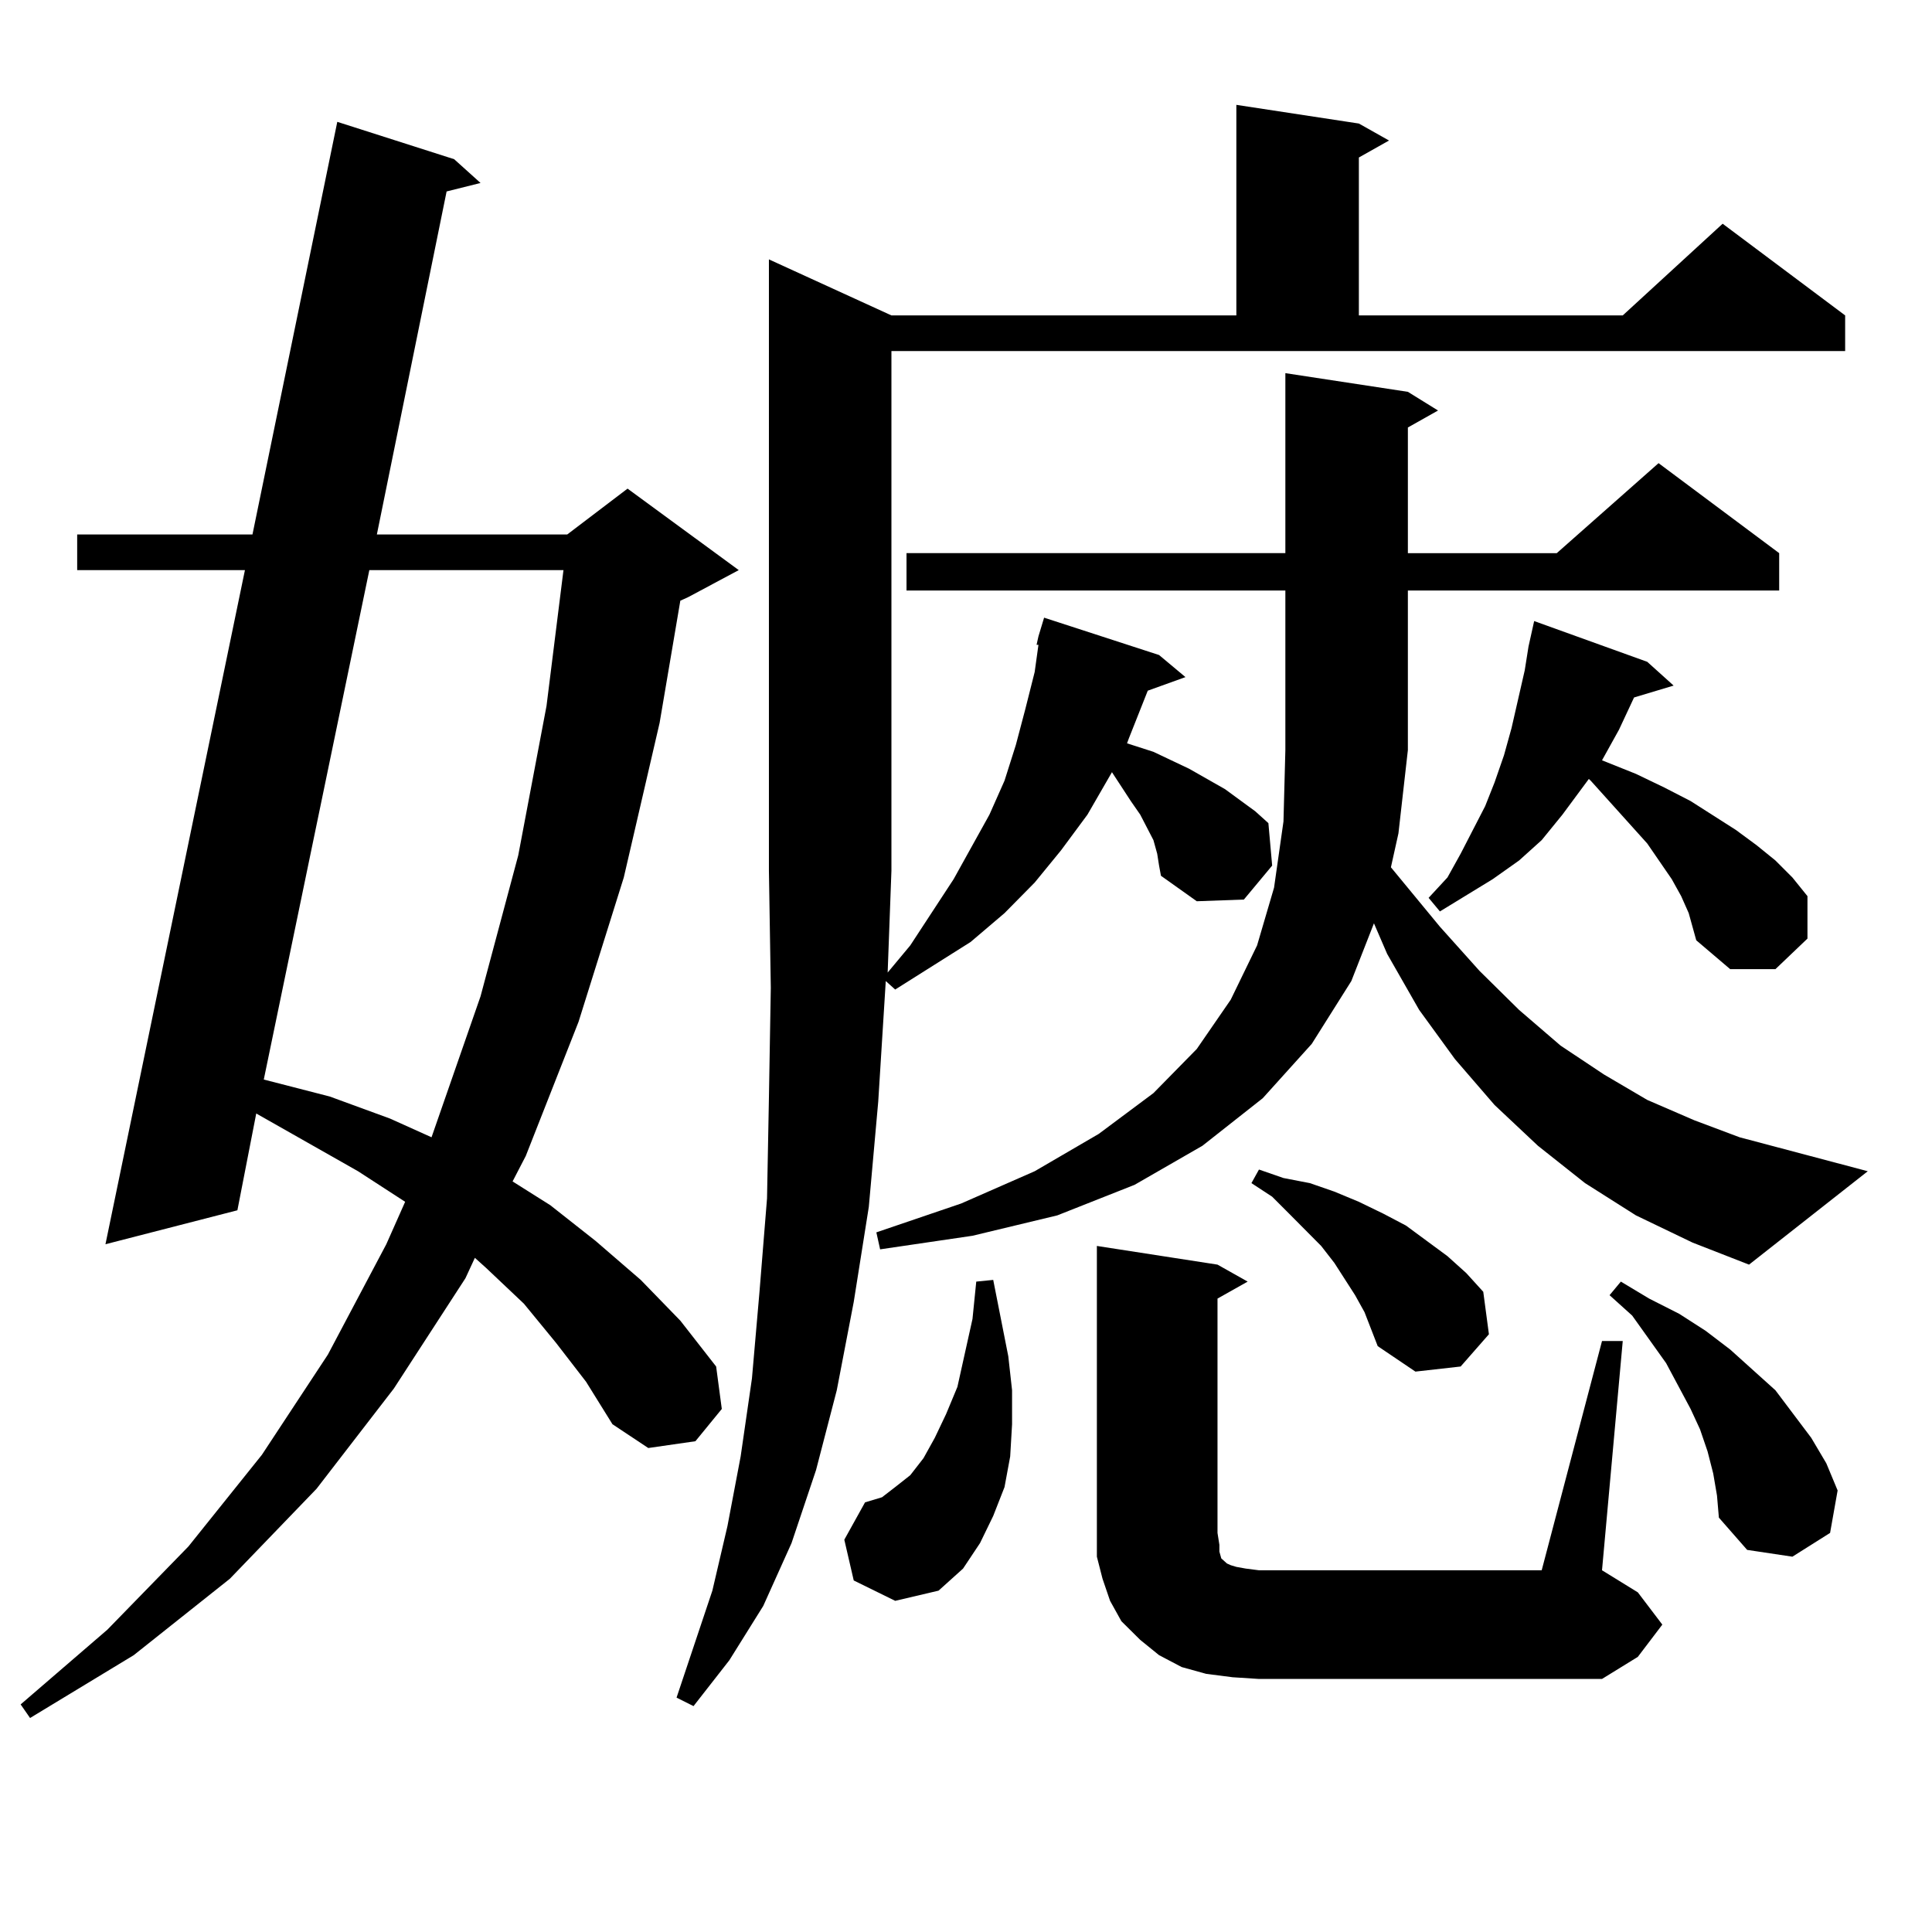 <?xml version="1.0" encoding="utf-8"?>
<!-- Generator: Adobe Illustrator 16.0.0, SVG Export Plug-In . SVG Version: 6.00 Build 0)  -->
<!DOCTYPE svg PUBLIC "-//W3C//DTD SVG 1.1//EN" "http://www.w3.org/Graphics/SVG/1.1/DTD/svg11.dtd">
<svg version="1.1" id="图层_1" xmlns="http://www.w3.org/2000/svg" xmlns:xlink="http://www.w3.org/1999/xlink" x="0px" y="0px"
	 width="1000px" height="1000px" viewBox="0 0 1000 1000" enable-background="new 0 0 1000 1000" xml:space="preserve">
<path d="M287.749,694.996l-16.585-20.215l-19.512-18.457l-5.854-5.273l-4.878,10.547l-37.072,57.129l-39.999,51.855l-44.877,46.582
	l-49.755,39.551l-53.657,32.52l-4.878-7.031l44.877-38.672l41.95-43.066l38.048-47.461l34.146-51.855l30.243-57.129l9.756-21.973
	l-24.39-15.82l-52.682-29.883l-9.756,50.098L54.584,644.02l72.193-348.926H39.95v-18.457h90.729l43.901-213.574l60.486,19.336
	l13.658,12.305l-17.561,4.395l-36.097,177.539h98.534l31.219-23.73l57.56,42.188l-26.341,14.063l-3.902,1.758l-10.731,63.281
	l-18.536,79.98l-23.414,74.707l-27.316,69.434l-6.829,13.184l19.512,12.305l23.414,18.457l23.414,20.215l20.487,21.094l18.536,23.73
	l2.927,21.973l-13.658,16.699l-24.39,3.516l-18.536-12.305l-13.658-21.973L287.749,694.996z M191.166,295.094l-54.633,263.672
	l34.146,8.789l31.219,11.426l21.463,9.668l25.365-72.949l19.512-72.949l14.634-77.344l8.78-70.313H191.166z M598.961,441.871
	l-1.951-7.031l-6.829-13.184l-4.878-7.031l-9.756-14.941l-12.683,21.973l-13.658,18.457l-13.658,16.699l-15.609,15.82
	l-17.561,14.941l-19.512,12.305l-19.512,12.305l-4.878-4.395l-3.902,62.402l-4.878,54.492l-7.805,49.219l-8.78,45.703
	l-10.731,41.309l-12.683,37.793l-14.634,32.52l-17.561,28.125l-18.536,23.73l-8.78-4.395l18.536-55.371l7.805-33.398l6.829-36.035
	l5.854-40.43l3.902-44.824l3.902-48.34l0.976-51.855l0.976-57.129l-0.976-60.645V134.254l63.413,29.004h178.532V54.273l63.413,9.668
	l15.609,8.789l-15.609,8.789v81.738h136.582l51.706-47.461l63.413,47.461v18.457H461.403V450.66l-1.951,52.734l11.707-14.063
	l22.438-34.277l18.536-33.398l7.805-17.578l5.854-18.457l4.878-18.457l4.878-19.336l1.951-14.063h-0.976l0.976-4.395l2.927-9.668
	l59.511,19.336l13.658,11.426l-19.512,7.031l-9.756,24.609l-0.976,2.637l13.658,4.395l18.536,8.789l18.536,10.547l15.609,11.426
	l6.829,6.152l1.951,21.973l-14.634,17.578l-24.39,0.879l-18.536-13.184l-0.976-5.273L598.961,441.871z M441.892,818.043
	l-4.878-21.094l10.731-19.336l8.78-2.637l6.829-5.273l7.805-6.152l6.829-8.789l5.854-10.547l5.854-12.305l5.854-14.063l7.805-35.156
	l1.951-19.336l8.78-0.879l7.805,39.551l1.951,17.578v17.578l-0.976,16.699l-2.927,15.82l-5.854,14.941l-6.829,14.063l-8.78,13.184
	l-12.683,11.426l-22.438,5.273L441.892,818.043z M846.76,629.078l-26.341-16.699l-24.39-19.336l-22.438-21.094l-20.487-23.73
	l-18.536-25.488l-16.585-29.004l-6.829-15.82l-11.707,29.883l-20.487,32.52l-25.365,28.125l-31.219,24.609l-35.121,20.215
	l-39.999,15.82l-43.901,10.547l-47.804,7.031l-1.951-8.789l43.901-14.941l38.048-16.699l33.17-19.336l28.292-21.094l22.438-22.852
	l17.561-25.488l13.658-28.125l8.78-29.883l4.878-34.277l0.976-36.914v-82.617H469.208v-19.336h196.093v-93.164l63.413,9.668
	l15.609,9.668l-15.609,8.789v65.039h77.071l52.682-46.582l62.438,46.582v19.336h-192.19v82.617l-4.878,43.066l-3.902,17.578
	l25.365,30.762l20.487,22.852l20.487,20.215l21.463,18.457l22.438,14.941l22.438,13.184l24.39,10.547l23.414,8.789l66.34,17.578
	l-61.462,48.34l-29.268-11.426L846.76,629.078z M637.984,868.141l-13.658-1.758l-12.683-3.516l-11.707-6.152l-9.756-7.91
	l-9.756-9.668l-5.854-10.547l-3.902-11.426l-2.927-11.426v-12.305V644.898l62.438,9.668l15.609,8.789l-15.609,8.789v121.289
	l0.976,6.152v3.516l0.976,3.516l0.976,0.879l0.976,0.879l0.976,0.879l1.951,0.879l2.927,0.879l4.878,0.879l6.829,0.879H797.98
	l31.219-118.652h10.731L829.199,812.77l18.536,11.426l12.683,16.699l-12.683,16.699l-18.536,11.426H651.643L637.984,868.141z
	 M706.275,679.176l-4.878-8.789l-10.731-16.699l-6.829-8.789l-16.585-16.699l-8.78-8.789l-10.731-7.031l3.902-7.031l12.683,4.395
	l13.658,2.637l12.683,4.395l12.683,5.273l12.683,6.152l11.707,6.152l10.731,7.91l10.731,7.91l9.756,8.789l8.78,9.668l2.927,21.973
	l-14.634,16.699l-23.414,2.637l-19.512-13.184L706.275,679.176z M874.076,472.633l-3.902-8.789l-4.878-8.789l-12.683-18.457
	l-29.268-32.52l-0.976-0.879l-13.658,18.457L797.98,434.84l-11.707,10.547l-13.658,9.668l-27.316,16.699l-5.854-7.031l9.756-10.547
	l6.829-12.305l12.683-24.609l4.878-12.305l4.878-14.063l3.902-14.063l6.829-29.883l1.951-12.305l2.927-13.184l58.535,21.094
	l13.658,12.305l-20.487,6.152l-7.805,16.699l-8.78,15.82l17.561,7.031l14.634,7.031l13.658,7.031l23.414,14.941l10.731,7.91
	l9.756,7.91l8.78,8.789l7.805,9.668v21.973l-16.585,15.82h-23.414l-17.561-14.941l-1.951-7.031L874.076,472.633z M886.759,762.672
	l-2.927-11.426l-3.902-11.426l-4.878-10.547l-12.683-23.73l-17.561-24.609l-11.707-10.547l5.854-7.031l14.634,8.789l15.609,7.91
	l13.658,8.789l12.683,9.668l23.414,21.094l18.536,24.609l7.805,13.184l5.854,14.063l-3.902,21.973l-19.512,12.305l-23.414-3.516
	l-14.634-16.699l-0.976-11.426L886.759,762.672z"/>
</svg>
